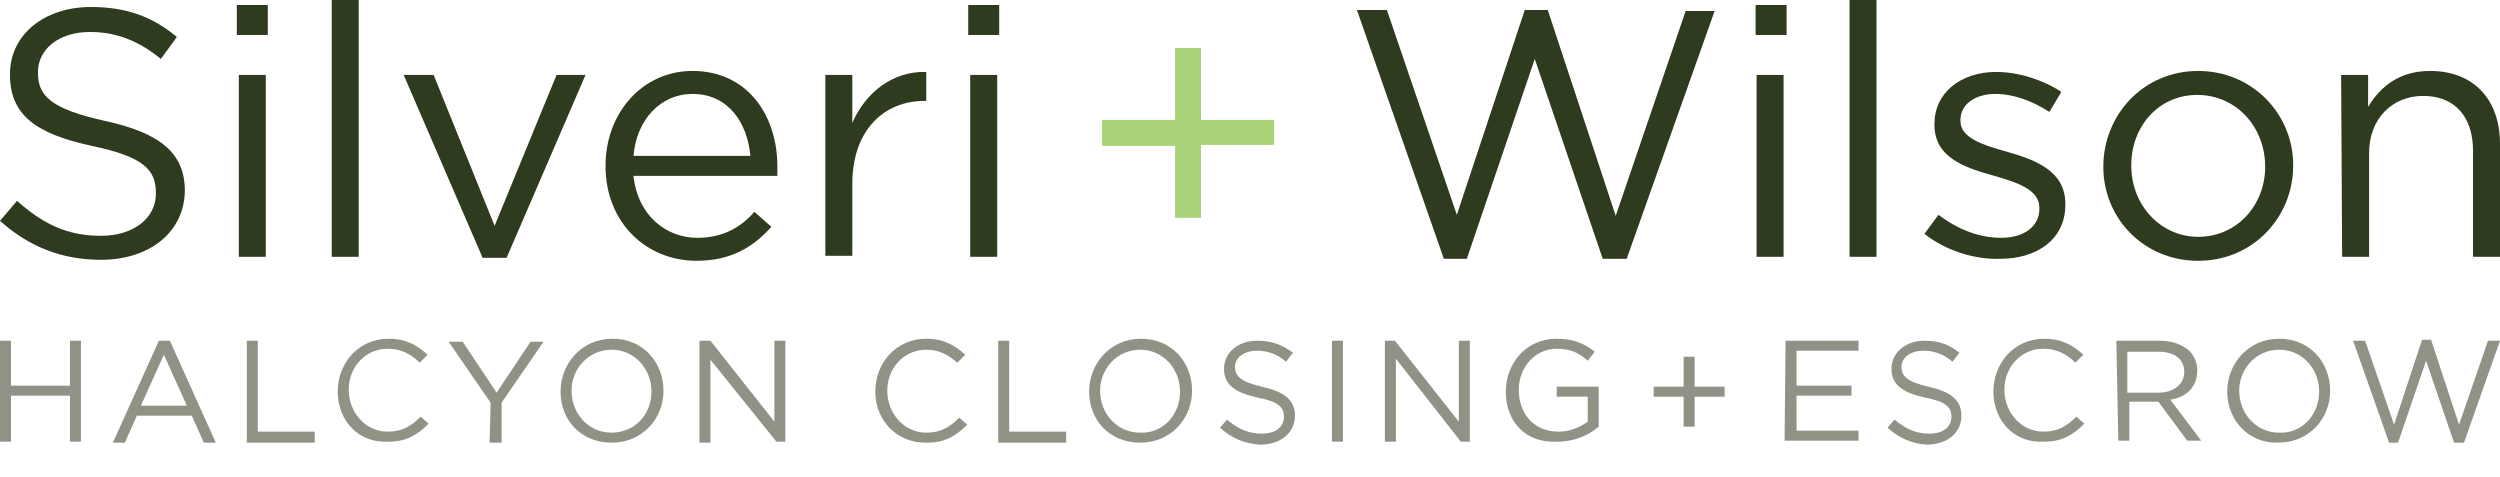 <svg xmlns="http://www.w3.org/2000/svg" xmlns:xlink="http://www.w3.org/1999/xlink" id="Layer_1" x="0px" y="0px" viewBox="0 0 250.2 47.7" style="enable-background:new 0 0 250.2 47.7;" xml:space="preserve"><style type="text/css">	.st0{fill:#8E9386;}	.st1{fill:#2E3B1E;}	.st2{fill:#A9D379;}</style><g>	<path class="st0" d="M0,34.1h1.1v4.5H7v-4.5h1.1v10.1H7v-4.6H1.1v4.6H0V34.1z"></path>	<path class="st0" d="M15.9,34.1H17l4.6,10.2h-1.2l-1.2-2.7h-5.5l-1.2,2.7h-1.2L15.9,34.1z M18.7,40.6l-2.3-5.1l-2.3,5.1H18.7z"></path>	<path class="st0" d="M24.7,34.1h1.1v9.1h5.7v1.1h-6.8V34.1z"></path>	<path class="st0" d="M33.8,39.2L33.8,39.2c0-2.9,2.1-5.3,5.1-5.3c1.8,0,2.9,0.7,3.9,1.6l-0.8,0.8c-0.8-0.8-1.8-1.4-3.2-1.4  c-2.2,0-3.9,1.8-3.9,4.1v0c0,2.3,1.7,4.2,3.9,4.2c1.4,0,2.3-0.5,3.3-1.5l0.8,0.7c-1.1,1.1-2.2,1.8-4,1.8  C35.9,44.4,33.8,42.1,33.8,39.2z"></path>	<path class="st0" d="M49.1,40.3l-4.2-6.1h1.4l3.4,5.1l3.4-5.1h1.3l-4.2,6.1v4h-1.2L49.1,40.3L49.1,40.3z"></path>	<path class="st0" d="M56.1,39.2L56.1,39.2c0-2.8,2.1-5.3,5.2-5.3s5.1,2.4,5.1,5.2v0c0,2.8-2.1,5.2-5.2,5.2S56.1,42,56.1,39.2z   M65.2,39.2L65.2,39.2c0-2.3-1.7-4.2-4-4.2c-2.3,0-4,1.9-4,4.1v0c0,2.3,1.7,4.2,4,4.2S65.2,41.5,65.2,39.2z"></path>	<path class="st0" d="M70,34.1h1.1l6.4,8.1v-8.1h1.1v10.1h-0.9L71.1,36v8.3H70L70,34.1L70,34.1z"></path>	<path class="st0" d="M87.6,39.2L87.6,39.2c0-2.9,2.1-5.3,5.1-5.3c1.8,0,2.9,0.7,3.9,1.6l-0.8,0.8C95,35.6,94.1,35,92.7,35  c-2.2,0-3.9,1.8-3.9,4.1v0c0,2.3,1.7,4.2,3.9,4.2c1.4,0,2.3-0.5,3.3-1.5l0.8,0.7c-1.1,1.1-2.2,1.8-4,1.8  C89.8,44.4,87.6,42.1,87.6,39.2z"></path>	<path class="st0" d="M99.9,34.1h1.1v9.1h5.7v1.1h-6.8V34.1z"></path>	<path class="st0" d="M109,39.2L109,39.2c0-2.8,2.1-5.3,5.2-5.3s5.1,2.4,5.1,5.2v0c0,2.8-2.1,5.2-5.2,5.2S109,42,109,39.2z   M118.1,39.2L118.1,39.2c0-2.3-1.7-4.2-4-4.2c-2.3,0-4,1.9-4,4.1v0c0,2.3,1.7,4.2,4,4.2C116.4,43.4,118.1,41.5,118.1,39.2z"></path>	<path class="st0" d="M122.1,42.8l0.7-0.8c1.1,0.9,2.1,1.4,3.5,1.4c1.4,0,2.2-0.7,2.2-1.7v0c0-0.9-0.5-1.5-2.6-1.9  c-2.3-0.5-3.4-1.3-3.4-2.9v0c0-1.6,1.4-2.8,3.3-2.8c1.5,0,2.5,0.4,3.6,1.2l-0.7,0.9c-0.9-0.8-1.9-1.1-2.9-1.1  c-1.3,0-2.2,0.7-2.2,1.6v0c0,0.9,0.5,1.5,2.7,2c2.2,0.5,3.3,1.3,3.3,2.9v0c0,1.7-1.4,2.9-3.5,2.9C124.6,44.4,123.3,43.9,122.1,42.8  z"></path>	<path class="st0" d="M133.3,34.1h1.1v10.1h-1.1V34.1z"></path>	<path class="st0" d="M138.5,34.1h1.1l6.4,8.1v-8.1h1.1v10.1h-0.9l-6.5-8.3v8.3h-1.1V34.1z"></path>	<path class="st0" d="M150.7,39.2L150.7,39.2c0-2.8,2-5.3,5.1-5.3c1.7,0,2.8,0.5,3.8,1.3l-0.7,0.9c-0.8-0.7-1.6-1.2-3.1-1.2  c-2.2,0-3.8,1.9-3.8,4.1v0c0,2.4,1.5,4.2,4,4.2c1.2,0,2.2-0.5,2.9-1v-2.5h-3.1v-1h4.2v4c-0.9,0.8-2.4,1.5-4.1,1.5  C152.6,44.4,150.7,42.1,150.7,39.2z"></path>	<path class="st0" d="M168.5,39.7h-3v-1h3v-3h1.1v3h3v1h-3v3h-1.1V39.7z"></path>	<path class="st0" d="M178.7,34.1h7.3v1h-6.2v3.5h5.5v1h-5.5v3.5h6.2v1h-7.4L178.7,34.1L178.7,34.1z"></path>	<path class="st0" d="M188.9,42.8l0.7-0.8c1.1,0.9,2.1,1.4,3.5,1.4c1.4,0,2.2-0.7,2.2-1.7v0c0-0.9-0.5-1.5-2.6-1.9  c-2.3-0.5-3.4-1.3-3.4-2.9v0c0-1.6,1.4-2.8,3.3-2.8c1.5,0,2.5,0.4,3.5,1.2l-0.7,0.9c-0.9-0.8-1.9-1.1-2.9-1.1  c-1.3,0-2.2,0.7-2.2,1.6v0c0,0.9,0.5,1.5,2.7,2c2.2,0.5,3.3,1.3,3.3,2.9v0c0,1.7-1.4,2.9-3.5,2.9C191.4,44.4,190.1,43.9,188.9,42.8  L188.9,42.8z"></path>	<path class="st0" d="M199.5,39.2L199.5,39.2c0-2.9,2.1-5.3,5.1-5.3c1.8,0,2.9,0.7,3.9,1.6l-0.8,0.8c-0.8-0.8-1.8-1.4-3.2-1.4  c-2.2,0-3.9,1.8-3.9,4.1v0c0,2.3,1.7,4.2,3.9,4.2c1.4,0,2.3-0.5,3.3-1.5l0.8,0.7c-1.1,1.1-2.2,1.8-4,1.8  C201.6,44.4,199.5,42.1,199.5,39.2z"></path>	<path class="st0" d="M211.8,34.1h4.4c1.2,0,2.2,0.4,2.9,1c0.5,0.5,0.8,1.2,0.8,2v0c0,1.7-1.2,2.7-2.7,2.9l3.1,4.1h-1.4l-2.9-3.9  h-2.9v3.9h-1.1L211.8,34.1L211.8,34.1z M216,39.3c1.5,0,2.6-0.8,2.6-2.1v0c0-1.2-0.9-2-2.6-2h-3.1v4.1L216,39.3z"></path>	<path class="st0" d="M222.9,39.2L222.9,39.2c0-2.8,2.1-5.3,5.2-5.3c3.1,0,5.1,2.4,5.1,5.2v0c0,2.8-2.1,5.2-5.2,5.2  C225,44.4,222.9,42,222.9,39.2z M232.1,39.2L232.1,39.2c0-2.3-1.7-4.2-4-4.2s-4,1.9-4,4.1v0c0,2.3,1.7,4.2,4,4.2  C230.4,43.4,232.1,41.5,232.1,39.2z"></path>	<path class="st0" d="M235.5,34.1h1.2l2.9,8.4l2.8-8.5h0.9l2.8,8.5l2.9-8.4h1.2l-3.6,10.2h-1l-2.8-8.2l-2.8,8.2h-0.9L235.5,34.1z"></path></g><path class="st1" d="M0,22.1l1.7-2c2.6,2.3,5,3.5,8.4,3.5c3.3,0,5.5-1.8,5.5-4.2v-0.1c0-2.3-1.2-3.6-6.4-4.7C3.6,13.4,1,11.5,1,7.5 V7.4c0-3.9,3.4-6.7,8.1-6.7c3.6,0,6.2,1,8.6,3l-1.6,2.2C13.8,4,11.5,3.2,9,3.2c-3.2,0-5.2,1.8-5.2,4v0.1c0,2.3,1.3,3.6,6.7,4.8 c5.5,1.2,8,3.2,8,7V19c0,4.2-3.5,7-8.4,7C6.2,26,2.9,24.7,0,22.1z"></path><path class="st1" d="M23.7,0.5h3.1v3h-3.1V0.5z M23.9,7.5h2.7v18.2h-2.7L23.9,7.5z"></path><path class="st1" d="M33.2,0h2.7v25.7h-2.7V0z"></path><path class="st1" d="M40.4,7.5h3l6.1,15.1l6.2-15.1h2.9l-7.9,18.3h-2.4L40.4,7.5z"></path><path class="st1" d="M60.6,16.6L60.6,16.6c0-5.3,3.7-9.5,8.7-9.5c5.4,0,8.5,4.3,8.5,9.6c0,0.4,0,0.6,0,0.9H63.4 c0.4,3.9,3.2,6.2,6.4,6.2c2.5,0,4.3-1,5.7-2.6l1.7,1.5c-1.8,2-4,3.4-7.5,3.4C64.7,26.1,60.6,22.3,60.6,16.6z M75.1,15.6 c-0.3-3.3-2.2-6.2-5.8-6.2c-3.2,0-5.6,2.6-5.9,6.2H75.1z"></path><path class="st1" d="M82.6,7.5h2.7v4.8c1.3-3,4-5.2,7.4-5.1v2.9h-0.2c-4,0-7.2,2.9-7.2,8.3v7.2h-2.7V7.5z"></path><path class="st1" d="M96.9,0.5h3.1v3h-3.1V0.5z M97.1,7.5h2.7v18.2h-2.7V7.5z"></path><path class="st2" d="M117.6,14.6h-7.3V12h7.3V4.8h2.6V12h7.3v2.5h-7.3v7.3h-2.6V14.6z"></path><path class="st1" d="M135.8,1h3l7,20.5L152.6,1h2.3l6.8,20.6l7-20.5h2.9l-8.8,24.8h-2.4l-6.8-20l-6.8,20h-2.3L135.8,1z"></path><path class="st1" d="M175.7,0.5h3.1v3h-3.1V0.5z M175.8,7.5h2.7v18.2h-2.7V7.5z"></path><path class="st1" d="M185.1,0h2.7v25.7h-2.7V0z"></path><path class="st1" d="M192.6,23.4l1.4-1.9c2,1.5,4.1,2.3,6.3,2.3c2.2,0,3.8-1.1,3.8-2.9v-0.1c0-1.8-2.1-2.5-4.5-3.2 c-2.9-0.8-6-1.8-6-5.1v-0.1c0-3.1,2.6-5.2,6.2-5.2c2.2,0,4.7,0.8,6.5,2l-1.2,2c-1.7-1.1-3.6-1.8-5.4-1.8c-2.1,0-3.5,1.1-3.5,2.6v0.1 c0,1.7,2.2,2.4,4.7,3.1c2.8,0.8,5.8,1.9,5.8,5.2v0.1c0,3.5-2.9,5.4-6.5,5.4C197.5,26,194.6,25,192.6,23.4L192.6,23.4z"></path><path class="st1" d="M210.5,16.7L210.5,16.7c0-5.2,4-9.6,9.5-9.6c5.4,0,9.5,4.3,9.5,9.4v0.1c0,5.1-4,9.5-9.5,9.5 C214.5,26.1,210.5,21.8,210.5,16.7L210.5,16.7z M226.7,16.7L226.7,16.7c0-4-2.9-7.2-6.8-7.2c-3.9,0-6.6,3.2-6.6,7v0.1 c0,3.9,2.9,7.1,6.7,7.1C223.9,23.7,226.7,20.5,226.7,16.7z"></path><path class="st1" d="M234.3,7.5h2.7v3.2c1.2-2,3.1-3.6,6.2-3.6c4.4,0,7,2.9,7,7.3v11.3h-2.7V15.1c0-3.4-1.8-5.5-5-5.5 c-3.1,0-5.4,2.3-5.4,5.7v10.4h-2.7L234.3,7.5L234.3,7.5z"></path></svg>